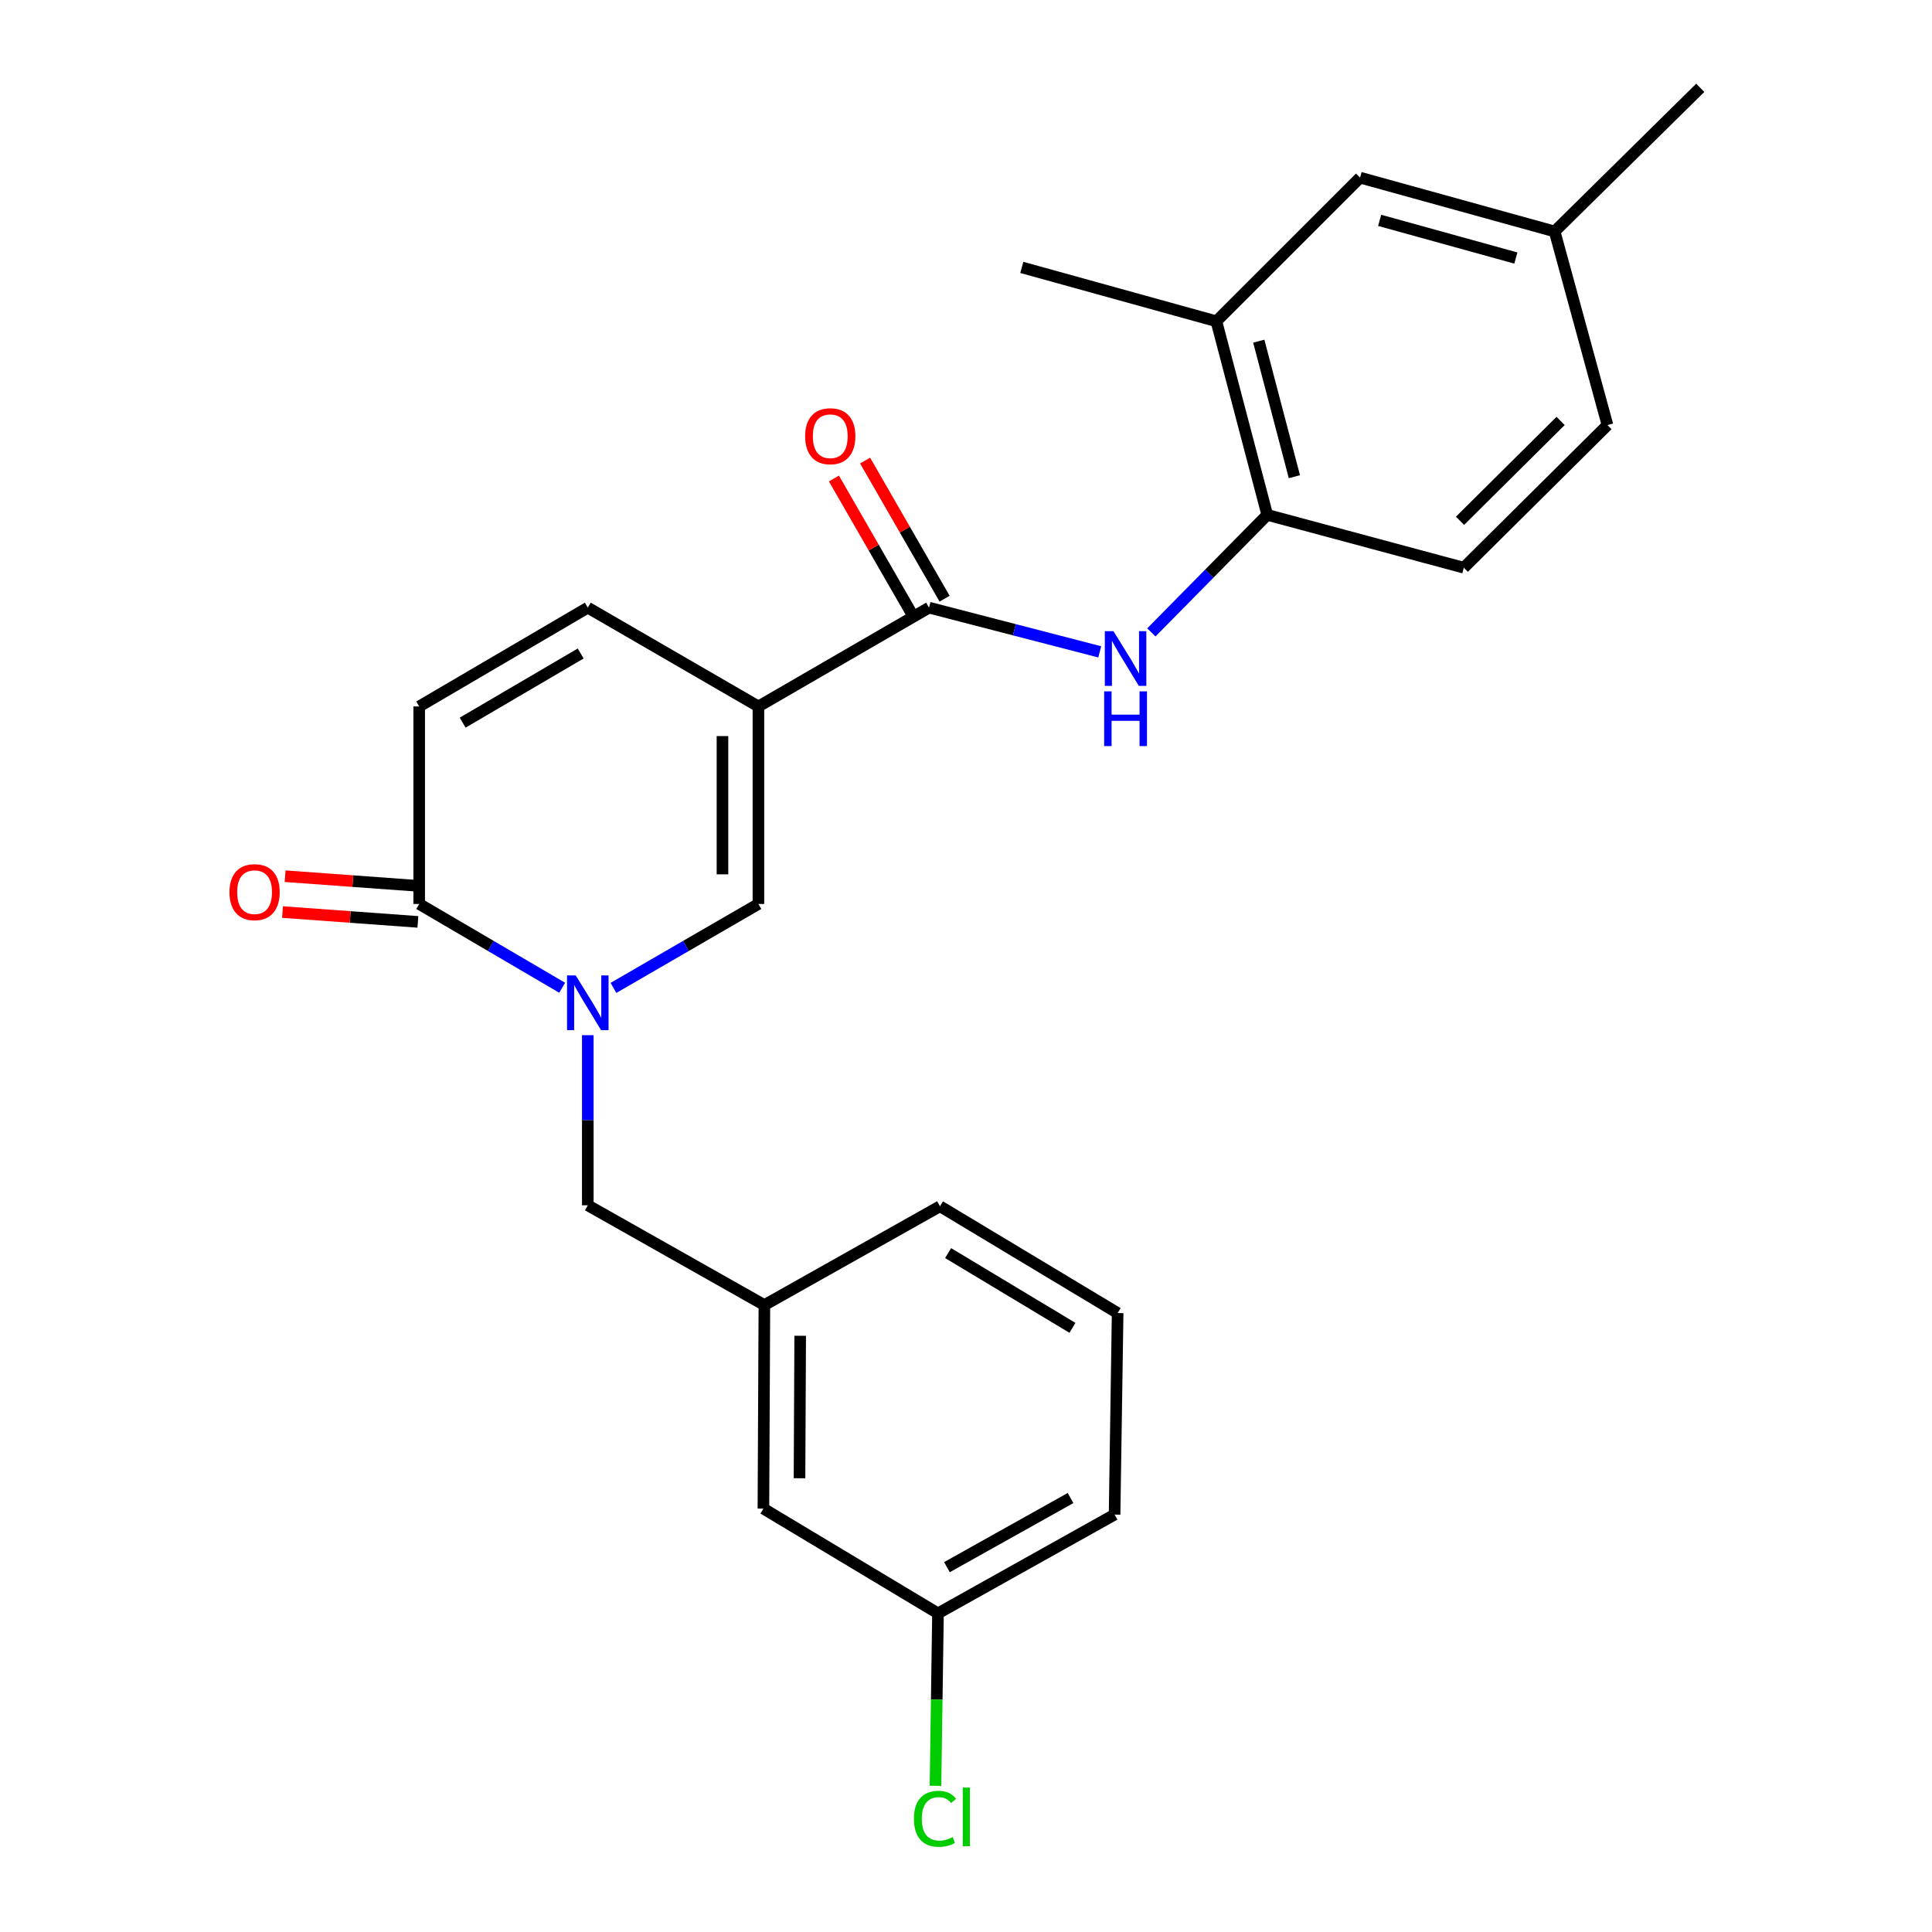 <?xml version='1.0' encoding='iso-8859-1'?>
<svg version='1.1' baseProfile='full'
              xmlns='http://www.w3.org/2000/svg'
                      xmlns:rdkit='http://www.rdkit.org/xml'
                      xmlns:xlink='http://www.w3.org/1999/xlink'
                  xml:space='preserve'
width='1000px' height='1000px' viewBox='0 0 1000 1000'>
<!-- END OF HEADER -->
<rect style='opacity:1.0;fill:#FFFFFF;stroke:none' width='1000' height='1000' x='0' y='0'> </rect>
<path class='bond-1' d='M 392.556,365.662 L 392.556,467.89' style='fill:none;fill-rule:evenodd;stroke:#000000;stroke-width:6px;stroke-linecap:butt;stroke-linejoin:miter;stroke-opacity:1' />
<path class='bond-1' d='M 373.948,380.996 L 373.948,452.556' style='fill:none;fill-rule:evenodd;stroke:#000000;stroke-width:6px;stroke-linecap:butt;stroke-linejoin:miter;stroke-opacity:1' />
<path class='bond-2' d='M 392.556,365.662 L 480.86,314.521' style='fill:none;fill-rule:evenodd;stroke:#000000;stroke-width:6px;stroke-linecap:butt;stroke-linejoin:miter;stroke-opacity:1' />
<path class='bond-5' d='M 392.556,365.662 L 304.242,314.521' style='fill:none;fill-rule:evenodd;stroke:#000000;stroke-width:6px;stroke-linecap:butt;stroke-linejoin:miter;stroke-opacity:1' />
<path class='bond-0' d='M 317.533,511.334 L 355.045,489.612' style='fill:none;fill-rule:evenodd;stroke:#0000FF;stroke-width:6px;stroke-linecap:butt;stroke-linejoin:miter;stroke-opacity:1' />
<path class='bond-0' d='M 355.045,489.612 L 392.556,467.89' style='fill:none;fill-rule:evenodd;stroke:#000000;stroke-width:6px;stroke-linecap:butt;stroke-linejoin:miter;stroke-opacity:1' />
<path class='bond-8' d='M 304.242,535.811 L 304.242,579.832' style='fill:none;fill-rule:evenodd;stroke:#0000FF;stroke-width:6px;stroke-linecap:butt;stroke-linejoin:miter;stroke-opacity:1' />
<path class='bond-8' d='M 304.242,579.832 L 304.242,623.853' style='fill:none;fill-rule:evenodd;stroke:#000000;stroke-width:6px;stroke-linecap:butt;stroke-linejoin:miter;stroke-opacity:1' />
<path class='bond-25' d='M 290.973,511.255 L 253.973,489.572' style='fill:none;fill-rule:evenodd;stroke:#0000FF;stroke-width:6px;stroke-linecap:butt;stroke-linejoin:miter;stroke-opacity:1' />
<path class='bond-25' d='M 253.973,489.572 L 216.972,467.89' style='fill:none;fill-rule:evenodd;stroke:#000000;stroke-width:6px;stroke-linecap:butt;stroke-linejoin:miter;stroke-opacity:1' />
<path class='bond-4' d='M 480.86,314.521 L 525.042,325.961' style='fill:none;fill-rule:evenodd;stroke:#000000;stroke-width:6px;stroke-linecap:butt;stroke-linejoin:miter;stroke-opacity:1' />
<path class='bond-4' d='M 525.042,325.961 L 569.225,337.401' style='fill:none;fill-rule:evenodd;stroke:#0000FF;stroke-width:6px;stroke-linecap:butt;stroke-linejoin:miter;stroke-opacity:1' />
<path class='bond-10' d='M 488.923,309.88 L 468.349,274.136' style='fill:none;fill-rule:evenodd;stroke:#000000;stroke-width:6px;stroke-linecap:butt;stroke-linejoin:miter;stroke-opacity:1' />
<path class='bond-10' d='M 468.349,274.136 L 447.774,238.392' style='fill:none;fill-rule:evenodd;stroke:#FF0000;stroke-width:6px;stroke-linecap:butt;stroke-linejoin:miter;stroke-opacity:1' />
<path class='bond-10' d='M 472.796,319.163 L 452.222,283.419' style='fill:none;fill-rule:evenodd;stroke:#000000;stroke-width:6px;stroke-linecap:butt;stroke-linejoin:miter;stroke-opacity:1' />
<path class='bond-10' d='M 452.222,283.419 L 431.647,247.674' style='fill:none;fill-rule:evenodd;stroke:#FF0000;stroke-width:6px;stroke-linecap:butt;stroke-linejoin:miter;stroke-opacity:1' />
<path class='bond-3' d='M 216.972,467.89 L 216.972,365.662' style='fill:none;fill-rule:evenodd;stroke:#000000;stroke-width:6px;stroke-linecap:butt;stroke-linejoin:miter;stroke-opacity:1' />
<path class='bond-11' d='M 217.646,458.611 L 182.613,456.065' style='fill:none;fill-rule:evenodd;stroke:#000000;stroke-width:6px;stroke-linecap:butt;stroke-linejoin:miter;stroke-opacity:1' />
<path class='bond-11' d='M 182.613,456.065 L 147.58,453.518' style='fill:none;fill-rule:evenodd;stroke:#FF0000;stroke-width:6px;stroke-linecap:butt;stroke-linejoin:miter;stroke-opacity:1' />
<path class='bond-11' d='M 216.297,477.169 L 181.264,474.623' style='fill:none;fill-rule:evenodd;stroke:#000000;stroke-width:6px;stroke-linecap:butt;stroke-linejoin:miter;stroke-opacity:1' />
<path class='bond-11' d='M 181.264,474.623 L 146.231,472.077' style='fill:none;fill-rule:evenodd;stroke:#FF0000;stroke-width:6px;stroke-linecap:butt;stroke-linejoin:miter;stroke-opacity:1' />
<path class='bond-7' d='M 595.943,327.322 L 625.935,296.908' style='fill:none;fill-rule:evenodd;stroke:#0000FF;stroke-width:6px;stroke-linecap:butt;stroke-linejoin:miter;stroke-opacity:1' />
<path class='bond-7' d='M 625.935,296.908 L 655.927,266.493' style='fill:none;fill-rule:evenodd;stroke:#000000;stroke-width:6px;stroke-linecap:butt;stroke-linejoin:miter;stroke-opacity:1' />
<path class='bond-6' d='M 304.242,314.521 L 216.972,365.662' style='fill:none;fill-rule:evenodd;stroke:#000000;stroke-width:6px;stroke-linecap:butt;stroke-linejoin:miter;stroke-opacity:1' />
<path class='bond-6' d='M 300.559,338.247 L 239.47,374.045' style='fill:none;fill-rule:evenodd;stroke:#000000;stroke-width:6px;stroke-linecap:butt;stroke-linejoin:miter;stroke-opacity:1' />
<path class='bond-9' d='M 655.927,266.493 L 629.597,166.291' style='fill:none;fill-rule:evenodd;stroke:#000000;stroke-width:6px;stroke-linecap:butt;stroke-linejoin:miter;stroke-opacity:1' />
<path class='bond-9' d='M 669.974,246.734 L 651.543,176.592' style='fill:none;fill-rule:evenodd;stroke:#000000;stroke-width:6px;stroke-linecap:butt;stroke-linejoin:miter;stroke-opacity:1' />
<path class='bond-14' d='M 655.927,266.493 L 757.659,293.846' style='fill:none;fill-rule:evenodd;stroke:#000000;stroke-width:6px;stroke-linecap:butt;stroke-linejoin:miter;stroke-opacity:1' />
<path class='bond-13' d='M 304.242,623.853 L 395.647,675.5' style='fill:none;fill-rule:evenodd;stroke:#000000;stroke-width:6px;stroke-linecap:butt;stroke-linejoin:miter;stroke-opacity:1' />
<path class='bond-12' d='M 629.597,166.291 L 703.966,91.943' style='fill:none;fill-rule:evenodd;stroke:#000000;stroke-width:6px;stroke-linecap:butt;stroke-linejoin:miter;stroke-opacity:1' />
<path class='bond-21' d='M 629.597,166.291 L 528.888,138.41' style='fill:none;fill-rule:evenodd;stroke:#000000;stroke-width:6px;stroke-linecap:butt;stroke-linejoin:miter;stroke-opacity:1' />
<path class='bond-26' d='M 703.966,91.943 L 804.675,119.803' style='fill:none;fill-rule:evenodd;stroke:#000000;stroke-width:6px;stroke-linecap:butt;stroke-linejoin:miter;stroke-opacity:1' />
<path class='bond-26' d='M 714.111,114.056 L 784.607,133.558' style='fill:none;fill-rule:evenodd;stroke:#000000;stroke-width:6px;stroke-linecap:butt;stroke-linejoin:miter;stroke-opacity:1' />
<path class='bond-15' d='M 395.647,675.5 L 395.14,780.85' style='fill:none;fill-rule:evenodd;stroke:#000000;stroke-width:6px;stroke-linecap:butt;stroke-linejoin:miter;stroke-opacity:1' />
<path class='bond-15' d='M 414.178,691.392 L 413.824,765.137' style='fill:none;fill-rule:evenodd;stroke:#000000;stroke-width:6px;stroke-linecap:butt;stroke-linejoin:miter;stroke-opacity:1' />
<path class='bond-22' d='M 395.647,675.5 L 486.535,624.36' style='fill:none;fill-rule:evenodd;stroke:#000000;stroke-width:6px;stroke-linecap:butt;stroke-linejoin:miter;stroke-opacity:1' />
<path class='bond-18' d='M 757.659,293.846 L 832.028,220.015' style='fill:none;fill-rule:evenodd;stroke:#000000;stroke-width:6px;stroke-linecap:butt;stroke-linejoin:miter;stroke-opacity:1' />
<path class='bond-18' d='M 755.705,269.566 L 807.763,217.885' style='fill:none;fill-rule:evenodd;stroke:#000000;stroke-width:6px;stroke-linecap:butt;stroke-linejoin:miter;stroke-opacity:1' />
<path class='bond-17' d='M 395.14,780.85 L 485.501,835.071' style='fill:none;fill-rule:evenodd;stroke:#000000;stroke-width:6px;stroke-linecap:butt;stroke-linejoin:miter;stroke-opacity:1' />
<path class='bond-16' d='M 804.675,119.803 L 832.028,220.015' style='fill:none;fill-rule:evenodd;stroke:#000000;stroke-width:6px;stroke-linecap:butt;stroke-linejoin:miter;stroke-opacity:1' />
<path class='bond-24' d='M 804.675,119.803 L 880.046,45.455' style='fill:none;fill-rule:evenodd;stroke:#000000;stroke-width:6px;stroke-linecap:butt;stroke-linejoin:miter;stroke-opacity:1' />
<path class='bond-19' d='M 485.501,835.071 L 484.853,879.699' style='fill:none;fill-rule:evenodd;stroke:#000000;stroke-width:6px;stroke-linecap:butt;stroke-linejoin:miter;stroke-opacity:1' />
<path class='bond-19' d='M 484.853,879.699 L 484.205,924.328' style='fill:none;fill-rule:evenodd;stroke:#00CC00;stroke-width:6px;stroke-linecap:butt;stroke-linejoin:miter;stroke-opacity:1' />
<path class='bond-27' d='M 485.501,835.071 L 576.906,783.952' style='fill:none;fill-rule:evenodd;stroke:#000000;stroke-width:6px;stroke-linecap:butt;stroke-linejoin:miter;stroke-opacity:1' />
<path class='bond-27' d='M 490.129,811.163 L 554.113,775.379' style='fill:none;fill-rule:evenodd;stroke:#000000;stroke-width:6px;stroke-linecap:butt;stroke-linejoin:miter;stroke-opacity:1' />
<path class='bond-20' d='M 578.488,679.635 L 486.535,624.36' style='fill:none;fill-rule:evenodd;stroke:#000000;stroke-width:6px;stroke-linecap:butt;stroke-linejoin:miter;stroke-opacity:1' />
<path class='bond-20' d='M 555.108,687.292 L 490.741,648.599' style='fill:none;fill-rule:evenodd;stroke:#000000;stroke-width:6px;stroke-linecap:butt;stroke-linejoin:miter;stroke-opacity:1' />
<path class='bond-23' d='M 578.488,679.635 L 576.906,783.952' style='fill:none;fill-rule:evenodd;stroke:#000000;stroke-width:6px;stroke-linecap:butt;stroke-linejoin:miter;stroke-opacity:1' />
<path  class='atom-1' d='M 297.982 504.87
L 307.262 519.87
Q 308.182 521.35, 309.662 524.03
Q 311.142 526.71, 311.222 526.87
L 311.222 504.87
L 314.982 504.87
L 314.982 533.19
L 311.102 533.19
L 301.142 516.79
Q 299.982 514.87, 298.742 512.67
Q 297.542 510.47, 297.182 509.79
L 297.182 533.19
L 293.502 533.19
L 293.502 504.87
L 297.982 504.87
' fill='#0000FF'/>
<path  class='atom-5' d='M 576.332 326.702
L 585.612 341.702
Q 586.532 343.182, 588.012 345.862
Q 589.492 348.542, 589.572 348.702
L 589.572 326.702
L 593.332 326.702
L 593.332 355.022
L 589.452 355.022
L 579.492 338.622
Q 578.332 336.702, 577.092 334.502
Q 575.892 332.302, 575.532 331.622
L 575.532 355.022
L 571.852 355.022
L 571.852 326.702
L 576.332 326.702
' fill='#0000FF'/>
<path  class='atom-5' d='M 571.512 357.854
L 575.352 357.854
L 575.352 369.894
L 589.832 369.894
L 589.832 357.854
L 593.672 357.854
L 593.672 386.174
L 589.832 386.174
L 589.832 373.094
L 575.352 373.094
L 575.352 386.174
L 571.512 386.174
L 571.512 357.854
' fill='#0000FF'/>
<path  class='atom-11' d='M 416.74 225.791
Q 416.74 218.991, 420.1 215.191
Q 423.46 211.391, 429.74 211.391
Q 436.02 211.391, 439.38 215.191
Q 442.74 218.991, 442.74 225.791
Q 442.74 232.671, 439.34 236.591
Q 435.94 240.471, 429.74 240.471
Q 423.5 240.471, 420.1 236.591
Q 416.74 232.711, 416.74 225.791
M 429.74 237.271
Q 434.06 237.271, 436.38 234.391
Q 438.74 231.471, 438.74 225.791
Q 438.74 220.231, 436.38 217.431
Q 434.06 214.591, 429.74 214.591
Q 425.42 214.591, 423.06 217.391
Q 420.74 220.191, 420.74 225.791
Q 420.74 231.511, 423.06 234.391
Q 425.42 237.271, 429.74 237.271
' fill='#FF0000'/>
<path  class='atom-12' d='M 118.769 461.778
Q 118.769 454.978, 122.129 451.178
Q 125.489 447.378, 131.769 447.378
Q 138.049 447.378, 141.409 451.178
Q 144.769 454.978, 144.769 461.778
Q 144.769 468.658, 141.369 472.578
Q 137.969 476.458, 131.769 476.458
Q 125.529 476.458, 122.129 472.578
Q 118.769 468.698, 118.769 461.778
M 131.769 473.258
Q 136.089 473.258, 138.409 470.378
Q 140.769 467.458, 140.769 461.778
Q 140.769 456.218, 138.409 453.418
Q 136.089 450.578, 131.769 450.578
Q 127.449 450.578, 125.089 453.378
Q 122.769 456.178, 122.769 461.778
Q 122.769 467.498, 125.089 470.378
Q 127.449 473.258, 131.769 473.258
' fill='#FF0000'/>
<path  class='atom-20' d='M 473.051 941.402
Q 473.051 934.362, 476.331 930.682
Q 479.651 926.962, 485.931 926.962
Q 491.771 926.962, 494.891 931.082
L 492.251 933.242
Q 489.971 930.242, 485.931 930.242
Q 481.651 930.242, 479.371 933.122
Q 477.131 935.962, 477.131 941.402
Q 477.131 947.002, 479.451 949.882
Q 481.811 952.762, 486.371 952.762
Q 489.491 952.762, 493.131 950.882
L 494.251 953.882
Q 492.771 954.842, 490.531 955.402
Q 488.291 955.962, 485.811 955.962
Q 479.651 955.962, 476.331 952.202
Q 473.051 948.442, 473.051 941.402
' fill='#00CC00'/>
<path  class='atom-20' d='M 498.331 925.242
L 502.011 925.242
L 502.011 955.602
L 498.331 955.602
L 498.331 925.242
' fill='#00CC00'/>
</svg>
